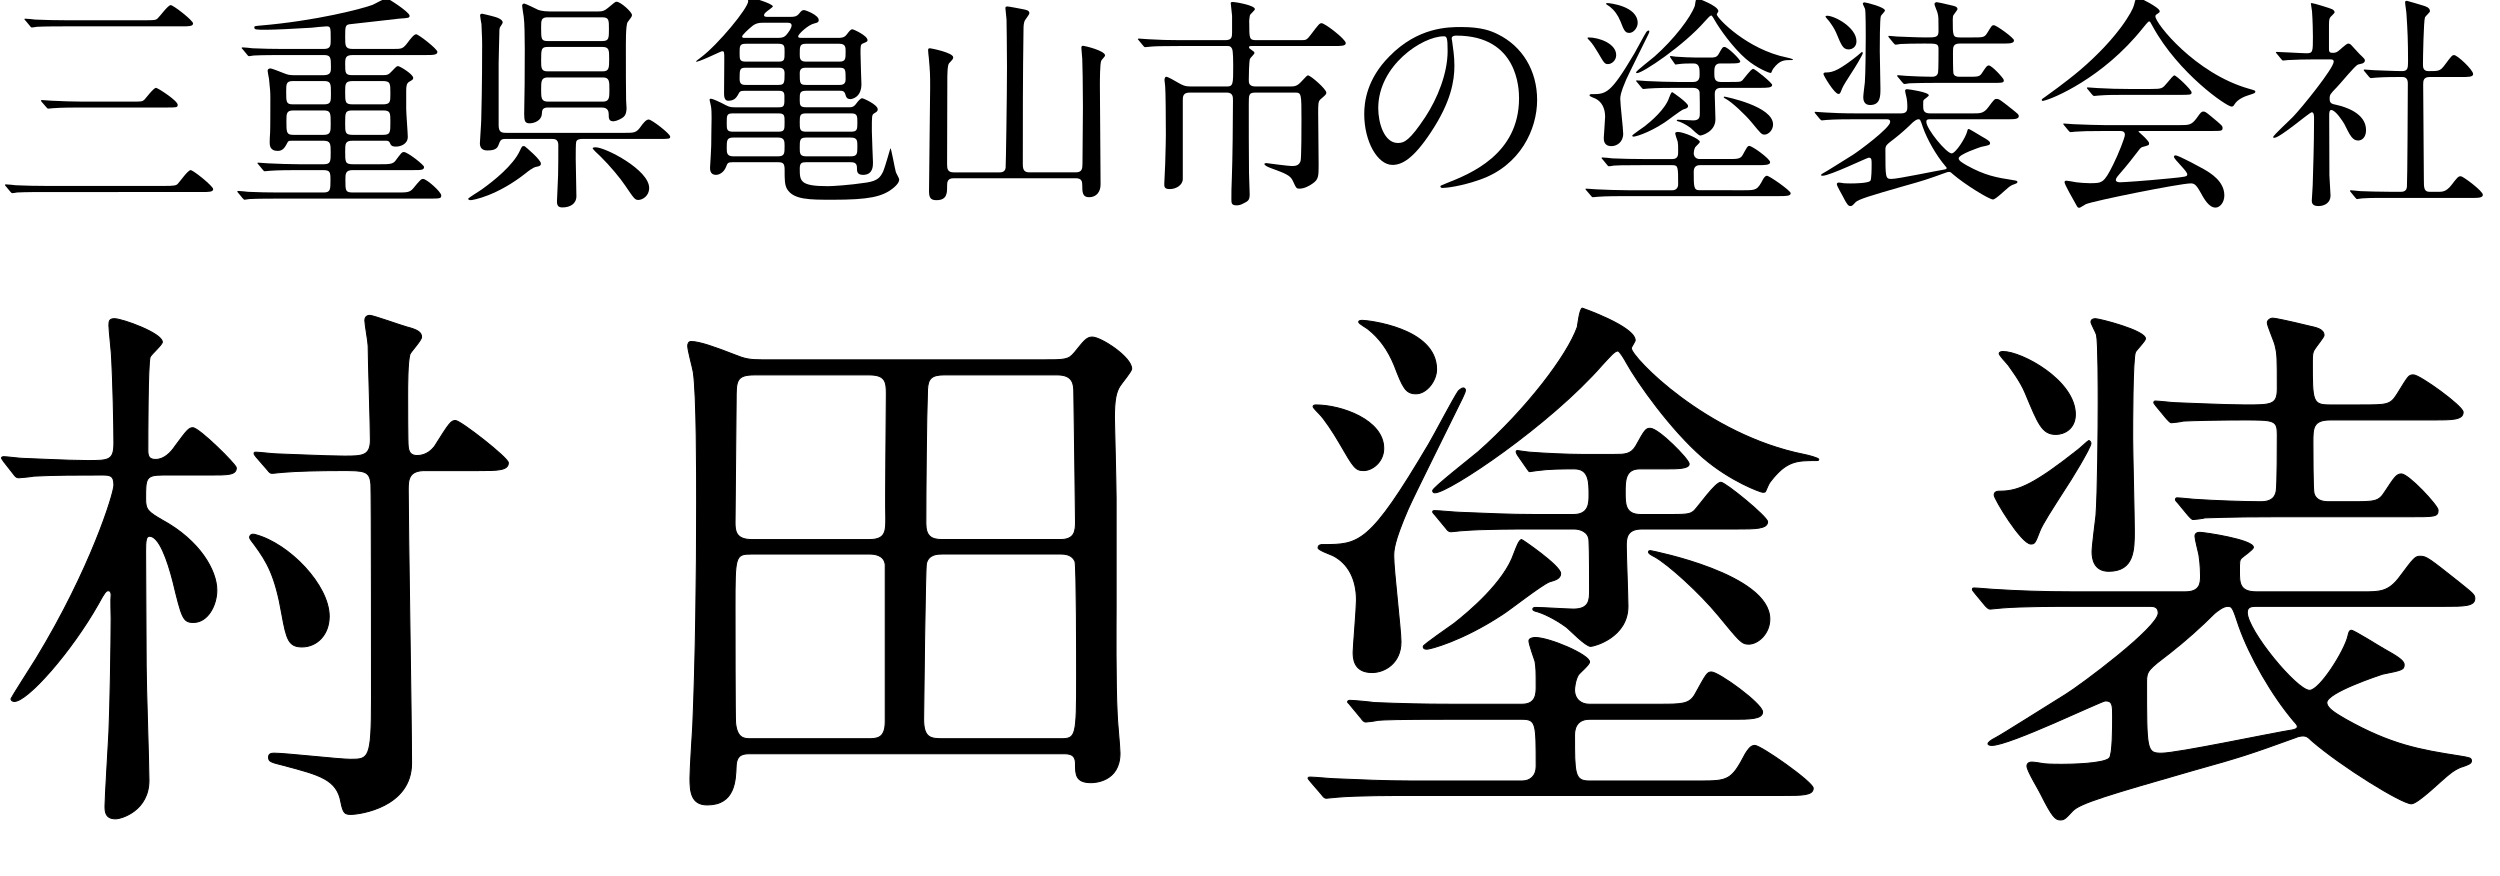 <?xml version="1.0" encoding="utf-8"?>
<!-- Generator: Adobe Illustrator 14.0.0, SVG Export Plug-In . SVG Version: 6.00 Build 43363)  -->
<!DOCTYPE svg PUBLIC "-//W3C//DTD SVG 1.1//EN" "http://www.w3.org/Graphics/SVG/1.1/DTD/svg11.dtd">
<svg version="1.1" id="レイヤー_1" xmlns="http://www.w3.org/2000/svg" xmlns:xlink="http://www.w3.org/1999/xlink" x="0px"
	 y="0px" viewBox="0 0 242.532 85" enable-background="new 0 0 242.532 85" xml:space="preserve">
<g enable-background="new    ">
	<path d="M0.365,44.789c-0.162-0.271-0.216-0.271-0.216-0.378c0-0.055,0.108-0.108,0.216-0.108c0.27,0,1.565,0.162,1.781,0.162
		c0.324,0,4.479,0.216,6.314,0.216c2.105,0,2.591,0,2.591-1.727c0-1.835-0.108-6.099-0.216-8.096c0-0.54-0.27-2.807-0.27-3.292
		c0-0.433,0.054-0.648,0.54-0.648c0.756,0,4.642,1.403,4.642,2.267c0,0.271-1.08,1.188-1.188,1.458
		c-0.216,0.81-0.216,7.718-0.216,9.066c0,0.594,0.162,0.864,0.756,0.864c0.81,0,1.457-0.648,1.889-1.296
		c1.188-1.619,1.349-1.781,1.727-1.781c0.594,0,4.21,3.562,4.21,3.887c0,0.701-0.81,0.701-2.537,0.701h-4.588
		c-1.673,0-1.673,0.324-1.673,2.32c0,1.025,0.216,1.241,1.619,2.051c3.67,1.997,5.289,4.912,5.289,6.801
		c0,1.457-0.864,3.13-2.267,3.13c-1.025,0-1.134-0.432-1.997-3.993c-0.54-2.105-1.349-4.372-2.267-4.372
		c-0.324,0-0.378,0.432-0.378,1.457c0,0.216,0.054,9.877,0.054,11.118c0,1.781,0.27,9.553,0.27,11.118
		c0,2.914-2.645,3.724-3.238,3.724c-1.025,0-1.025-0.756-1.025-1.241c0-0.756,0.324-5.99,0.378-7.124
		c0.108-2.375,0.216-8.636,0.216-11.063c0-0.378-0.054-1.943,0-2.268c0-0.107,0-0.432-0.27-0.432c-0.216,0-0.324,0.108-0.971,1.296
		c-2.591,4.587-6.854,9.444-8.149,9.444c-0.108,0-0.324-0.054-0.324-0.27c0-0.055,2.051-3.292,2.429-3.886
		c5.289-8.689,7.556-16.029,7.556-16.839c0-0.972-0.432-0.972-1.188-0.972c-2.213,0-4.587,0-6.584,0.108
		c-0.162,0.054-1.403,0.161-1.457,0.161c-0.216,0-0.324-0.107-0.486-0.323L0.365,44.789z M31.938,59.792
		c0,1.781-1.187,2.969-2.645,2.969c-1.295,0-1.511-0.756-1.943-3.13c-0.647-3.778-1.457-5.128-2.645-6.747
		c-0.27-0.377-0.486-0.593-0.486-0.755c0-0.216,0.216-0.378,0.54-0.271C28.052,52.722,31.938,56.77,31.938,59.792z M41.221,45.652
		c-1.511,0-1.619,0.81-1.619,1.835c0,3.4,0.324,22.344,0.324,26.554c0,4.264-5.02,4.965-5.883,4.965
		c-0.594,0-0.755-0.108-0.972-1.188c-0.377-2.213-2.104-2.645-5.559-3.562c-1.295-0.324-1.458-0.378-1.458-0.81
		c0-0.324,0.27-0.378,0.54-0.378c1.133,0,6.314,0.594,7.394,0.594c1.781,0,2.051,0,2.051-5.829c0-1.025,0-19.969-0.054-20.833
		c-0.108-1.349-0.647-1.349-2.86-1.349c-1.997,0-4.372,0.054-5.559,0.162c-0.216,0-0.971,0.107-1.187,0.107
		c-0.162,0-0.27-0.107-0.432-0.323l-1.079-1.242c-0.216-0.27-0.216-0.27-0.216-0.377c0-0.108,0.054-0.108,0.216-0.108
		c0.27,0,1.673,0.162,1.943,0.162c0.378,0,4.857,0.216,6.584,0.216s2.537,0,2.537-1.565c0-1.457-0.216-7.825-0.216-9.121
		c0-0.378-0.324-2.104-0.324-2.482c0-0.216,0.108-0.485,0.486-0.485c0.324,0,3.022,0.972,3.616,1.133
		c1.079,0.271,1.403,0.54,1.403,0.972c0,0.324-1.025,1.403-1.133,1.673c-0.216,0.81-0.216,3.076-0.216,4.048
		c0,0.702,0,4.588,0.054,4.911c0.054,0.54,0.27,0.864,0.863,0.864c0.917,0,1.458-0.594,1.673-0.864
		c1.457-2.32,1.619-2.536,2.051-2.536c0.486,0,5.127,3.616,5.127,4.102c0,0.756-1.079,0.756-2.86,0.756H41.221z"/>
</g>
<g enable-background="new    ">
	<path fill="none" stroke="#000000" stroke-width="0.1" d="M0.365,44.789c-0.162-0.271-0.216-0.271-0.216-0.378
		c0-0.055,0.108-0.108,0.216-0.108c0.27,0,1.565,0.162,1.781,0.162c0.324,0,4.479,0.216,6.314,0.216c2.105,0,2.591,0,2.591-1.727
		c0-1.835-0.108-6.099-0.216-8.096c0-0.54-0.27-2.807-0.27-3.292c0-0.433,0.054-0.648,0.54-0.648c0.756,0,4.642,1.403,4.642,2.267
		c0,0.271-1.08,1.188-1.188,1.458c-0.216,0.81-0.216,7.718-0.216,9.066c0,0.594,0.162,0.864,0.756,0.864
		c0.81,0,1.457-0.648,1.889-1.296c1.188-1.619,1.349-1.781,1.727-1.781c0.594,0,4.21,3.562,4.21,3.887
		c0,0.701-0.81,0.701-2.537,0.701h-4.588c-1.673,0-1.673,0.324-1.673,2.32c0,1.025,0.216,1.241,1.619,2.051
		c3.67,1.997,5.289,4.912,5.289,6.801c0,1.457-0.864,3.13-2.267,3.13c-1.025,0-1.134-0.432-1.997-3.993
		c-0.54-2.105-1.349-4.372-2.267-4.372c-0.324,0-0.378,0.432-0.378,1.457c0,0.216,0.054,9.877,0.054,11.118
		c0,1.781,0.27,9.553,0.27,11.118c0,2.914-2.645,3.724-3.238,3.724c-1.025,0-1.025-0.756-1.025-1.241
		c0-0.756,0.324-5.99,0.378-7.124c0.108-2.375,0.216-8.636,0.216-11.063c0-0.378-0.054-1.943,0-2.268c0-0.107,0-0.432-0.27-0.432
		c-0.216,0-0.324,0.108-0.971,1.296c-2.591,4.587-6.854,9.444-8.149,9.444c-0.108,0-0.324-0.054-0.324-0.27
		c0-0.055,2.051-3.292,2.429-3.886c5.289-8.689,7.556-16.029,7.556-16.839c0-0.972-0.432-0.972-1.188-0.972
		c-2.213,0-4.587,0-6.584,0.108c-0.162,0.054-1.403,0.161-1.457,0.161c-0.216,0-0.324-0.107-0.486-0.323L0.365,44.789z
		 M31.938,59.792c0,1.781-1.187,2.969-2.645,2.969c-1.295,0-1.511-0.756-1.943-3.13c-0.647-3.778-1.457-5.128-2.645-6.747
		c-0.27-0.377-0.486-0.593-0.486-0.755c0-0.216,0.216-0.378,0.54-0.271C28.052,52.722,31.938,56.77,31.938,59.792z M41.221,45.652
		c-1.511,0-1.619,0.81-1.619,1.835c0,3.4,0.324,22.344,0.324,26.554c0,4.264-5.02,4.965-5.883,4.965
		c-0.594,0-0.755-0.108-0.972-1.188c-0.377-2.213-2.104-2.645-5.559-3.562c-1.295-0.324-1.458-0.378-1.458-0.81
		c0-0.324,0.27-0.378,0.54-0.378c1.133,0,6.314,0.594,7.394,0.594c1.781,0,2.051,0,2.051-5.829c0-1.025,0-19.969-0.054-20.833
		c-0.108-1.349-0.647-1.349-2.86-1.349c-1.997,0-4.372,0.054-5.559,0.162c-0.216,0-0.971,0.107-1.187,0.107
		c-0.162,0-0.27-0.107-0.432-0.323l-1.079-1.242c-0.216-0.27-0.216-0.27-0.216-0.377c0-0.108,0.054-0.108,0.216-0.108
		c0.27,0,1.673,0.162,1.943,0.162c0.378,0,4.857,0.216,6.584,0.216s2.537,0,2.537-1.565c0-1.457-0.216-7.825-0.216-9.121
		c0-0.378-0.324-2.104-0.324-2.482c0-0.216,0.108-0.485,0.486-0.485c0.324,0,3.022,0.972,3.616,1.133
		c1.079,0.271,1.403,0.54,1.403,0.972c0,0.324-1.025,1.403-1.133,1.673c-0.216,0.81-0.216,3.076-0.216,4.048
		c0,0.702,0,4.588,0.054,4.911c0.054,0.54,0.27,0.864,0.863,0.864c0.917,0,1.458-0.594,1.673-0.864
		c1.457-2.32,1.619-2.536,2.051-2.536c0.486,0,5.127,3.616,5.127,4.102c0,0.756-1.079,0.756-2.86,0.756H41.221z"/>
</g>
<g enable-background="new    ">
	<path d="M72.818,73.123c-0.647,0-1.349,0-1.403,1.188c-0.054,1.403-0.108,3.777-2.806,3.777c-1.565,0-1.673-1.295-1.673-2.59
		c0-0.756,0.216-4.264,0.27-5.073c0.27-6.261,0.377-14.788,0.377-21.534c0-2.86,0-10.687-0.324-12.791
		c-0.054-0.378-0.54-2.105-0.54-2.537c0-0.161,0.054-0.432,0.324-0.432c0.81,0,2.321,0.54,4.264,1.296
		c0.917,0.377,1.403,0.485,2.699,0.485h26.931c2.429,0,2.698,0,3.292-0.701c0.917-1.134,1.188-1.512,1.727-1.512
		c0.864,0,3.832,1.943,3.832,3.076c0,0.271-0.972,1.403-1.133,1.673c-0.378,0.594-0.54,1.35-0.54,3.131
		c0,0.216,0.162,6.477,0.162,7.718v10.74c0,1.349-0.054,7.178,0.108,10.254c0,0.54,0.27,3.185,0.27,3.778
		c0,2.807-2.537,2.86-2.807,2.86c-1.511,0-1.511-0.81-1.511-1.835c0-0.972-0.647-0.972-1.241-0.972H72.818z M84.368,52.344
		c1.619,0,1.565-0.918,1.565-2.159c-0.054-1.727,0.054-10.093,0.054-11.981c0-1.188-0.108-1.835-1.673-1.835H73.196
		c-1.781,0-1.781,0.594-1.781,2.482c0,1.728-0.108,9.985-0.108,11.874c0,0.81,0.108,1.619,1.619,1.619H84.368z M72.926,53.748
		c-1.619,0-1.619,0.161-1.619,5.181c0,1.835,0,10.74,0.054,11.226c0.162,1.512,0.863,1.512,1.511,1.512h11.28
		c0.918,0,1.728,0,1.728-1.673v-15.22c-0.108-0.972-1.134-1.025-1.511-1.025H72.926z M91.384,53.748c-0.378,0-1.295,0-1.511,0.917
		c-0.108,0.324-0.27,14.303-0.27,15.112c0,1.835,0.702,1.889,1.889,1.889h11.388c1.511,0,1.565-0.162,1.565-6.045
		c0-1.35,0-10.74-0.162-11.172c-0.27-0.594-0.864-0.701-1.35-0.701H91.384z M102.88,52.344c1.403,0,1.457-0.863,1.457-1.728
		c0-1.349-0.162-12.197-0.162-12.467c0-0.863-0.054-1.781-1.619-1.781H91.6c-1.241,0-1.565,0.378-1.619,1.403
		c-0.108,2.86-0.162,9.877-0.162,13.007c0,1.241,0.54,1.565,1.565,1.565H102.88z"/>
</g>
<g enable-background="new    ">
	<path fill="none" stroke="#000000" stroke-width="0.1" d="M72.818,73.123c-0.647,0-1.349,0-1.403,1.188
		c-0.054,1.403-0.108,3.777-2.806,3.777c-1.565,0-1.673-1.295-1.673-2.59c0-0.756,0.216-4.264,0.27-5.073
		c0.27-6.261,0.377-14.788,0.377-21.534c0-2.86,0-10.687-0.324-12.791c-0.054-0.378-0.54-2.105-0.54-2.537
		c0-0.161,0.054-0.432,0.324-0.432c0.81,0,2.321,0.54,4.264,1.296c0.917,0.377,1.403,0.485,2.699,0.485h26.931
		c2.429,0,2.698,0,3.292-0.701c0.917-1.134,1.188-1.512,1.727-1.512c0.864,0,3.832,1.943,3.832,3.076
		c0,0.271-0.972,1.403-1.133,1.673c-0.378,0.594-0.54,1.35-0.54,3.131c0,0.216,0.162,6.477,0.162,7.718v10.74
		c0,1.349-0.054,7.178,0.108,10.254c0,0.54,0.27,3.185,0.27,3.778c0,2.807-2.537,2.86-2.807,2.86c-1.511,0-1.511-0.81-1.511-1.835
		c0-0.972-0.647-0.972-1.241-0.972H72.818z M84.368,52.344c1.619,0,1.565-0.918,1.565-2.159c-0.054-1.727,0.054-10.093,0.054-11.981
		c0-1.188-0.108-1.835-1.673-1.835H73.196c-1.781,0-1.781,0.594-1.781,2.482c0,1.728-0.108,9.985-0.108,11.874
		c0,0.81,0.108,1.619,1.619,1.619H84.368z M72.926,53.748c-1.619,0-1.619,0.161-1.619,5.181c0,1.835,0,10.74,0.054,11.226
		c0.162,1.512,0.863,1.512,1.511,1.512h11.28c0.918,0,1.728,0,1.728-1.673v-15.22c-0.108-0.972-1.134-1.025-1.511-1.025H72.926z
		 M91.384,53.748c-0.378,0-1.295,0-1.511,0.917c-0.108,0.324-0.27,14.303-0.27,15.112c0,1.835,0.702,1.889,1.889,1.889h11.388
		c1.511,0,1.565-0.162,1.565-6.045c0-1.35,0-10.74-0.162-11.172c-0.27-0.594-0.864-0.701-1.35-0.701H91.384z M102.88,52.344
		c1.403,0,1.457-0.863,1.457-1.728c0-1.349-0.162-12.197-0.162-12.467c0-0.863-0.054-1.781-1.619-1.781H91.6
		c-1.241,0-1.565,0.378-1.619,1.403c-0.108,2.86-0.162,9.877-0.162,13.007c0,1.241,0.54,1.565,1.565,1.565H102.88z"/>
</g>
<g enable-background="new    ">
	<path d="M164.84,75.767c2.807,0,3.131-0.054,4.479-2.645c0.216-0.324,0.485-0.81,0.917-0.81c0.594,0,5.668,3.562,5.668,4.156
		c0,0.701-1.08,0.701-2.915,0.701H137.1c-1.781,0-5.397,0-7.287,0.162c-0.161,0-0.971,0.107-1.133,0.107
		c-0.216,0-0.324-0.162-0.486-0.378l-1.025-1.187c-0.215-0.271-0.27-0.324-0.27-0.378c0-0.108,0.108-0.108,0.217-0.108
		c0.377,0,2.051,0.162,2.374,0.162c2.645,0.108,4.857,0.216,7.394,0.216h10.795c0.756,0,1.349-0.485,1.349-1.403
		c0-4.21,0-4.587-1.403-4.587h-7.178c-4.75,0-6.261,0.054-6.801,0.107c-0.162,0.054-0.971,0.162-1.133,0.162
		c-0.216,0-0.324-0.162-0.486-0.378L131,68.427c-0.107-0.162-0.27-0.27-0.27-0.324c0-0.107,0.107-0.161,0.216-0.161
		c0.378,0,2.052,0.161,2.375,0.216c2.645,0.107,4.857,0.161,7.394,0.161h6.963c1.349,0,1.349-1.079,1.349-1.673
		c0-1.565,0-1.781-0.108-2.482c-0.107-0.324-0.593-1.673-0.593-1.997c0-0.27,0.485-0.323,0.593-0.323
		c1.404,0,5.289,1.673,5.289,2.374c0,0.271-0.971,1.08-1.078,1.241c-0.324,0.54-0.379,1.35-0.379,1.458
		c0,0.917,0.648,1.402,1.404,1.402h6.8c2.159,0,2.915,0,3.454-0.917c1.079-1.943,1.188-2.213,1.619-2.213
		c0.701,0,4.965,3.076,4.965,3.886c0,0.702-1.295,0.702-2.86,0.702h-13.925c-1.457,0-1.457,1.241-1.457,1.564
		c0,3.67,0,4.426,1.404,4.426H164.84z M127.655,39.284c2.482,0,6.584,1.457,6.584,4.209c0,1.35-1.133,2.159-1.942,2.159
		s-0.972-0.27-2.375-2.698c-0.593-1.025-1.457-2.321-1.942-2.807c-0.486-0.486-0.594-0.647-0.594-0.702
		C127.385,39.337,127.492,39.284,127.655,39.284z M141.471,39.445c-0.756,1.565-4.209,8.474-4.857,9.931
		c-1.403,3.238-1.403,4.048-1.403,4.588c0,1.349,0.702,7.124,0.702,8.312c0,2.051-1.565,2.968-2.807,2.968
		c-1.835,0-1.835-1.457-1.835-1.997c0-0.377,0.323-4.264,0.323-5.019c0-2.051-0.809-3.562-2.266-4.318
		c-0.217-0.107-1.458-0.539-1.458-0.755c0-0.324,0.323-0.324,0.432-0.324c3.562,0,4.534,0,10.309-9.769
		c0.485-0.81,2.374-4.426,2.86-5.127c0.162-0.162,0.432-0.378,0.594-0.27C142.281,37.826,142.172,38.042,141.471,39.445z
		 M137.369,38.204c-1.025,0-1.295-0.647-2.105-2.752c-0.646-1.565-1.457-2.645-2.536-3.509c-0.108-0.107-0.917-0.539-0.917-0.701
		s0.215-0.162,0.377-0.162c0.432,0,7.178,0.702,7.178,4.749C139.365,36.962,138.395,38.204,137.369,38.204z M151.402,55.636
		c0,0.485-0.485,0.647-1.079,0.81c-0.811,0.324-3.887,2.753-4.588,3.185c-3.939,2.59-7.016,3.346-7.286,3.346
		c-0.161,0-0.378,0-0.378-0.27c0-0.162,2.537-1.89,2.969-2.213c1.457-1.134,4.911-4.048,5.828-6.801
		c0.217-0.539,0.486-1.349,0.756-1.349C147.678,52.344,151.402,54.88,151.402,55.636z M158.633,33.023
		c0,0.107-0.377,0.647-0.377,0.755c0,0.864,7.285,8.42,16.784,10.309c0.271,0.054,1.403,0.324,1.403,0.486
		c0,0.107-0.107,0.107-0.27,0.107c-1.835,0-2.86,0-4.426,2.051c-0.107,0.108-0.324,0.594-0.432,0.863
		c-0.055,0.162-0.107,0.162-0.324,0.162c-0.162,0-3.076-1.025-5.774-3.346c-3.13-2.699-6.368-7.286-7.448-9.229
		c-0.107-0.216-0.647-1.133-0.809-1.133c-0.324,0-0.756,0.539-1.512,1.349c-5.073,5.829-14.896,12.413-16.245,12.413
		c-0.108,0-0.216-0.054-0.216-0.216c0-0.27,3.724-3.184,4.426-3.777c4.641-4.102,8.635-9.337,9.606-12.09
		c0.054-0.27,0.216-1.78,0.485-1.835C153.506,29.892,158.633,31.673,158.633,33.023z M161.386,49.916c2.267,0,2.536,0,2.968-0.378
		c0.433-0.432,2.052-2.753,2.592-2.753c0.432,0,4.533,3.347,4.533,3.832c0,0.702-1.242,0.702-2.914,0.702h-9.283
		c-1.512,0-1.512,0.972-1.512,1.673c0,0.756,0.162,4.965,0.162,5.829c0,3.022-3.292,3.886-3.616,3.886
		c-0.485,0-1.997-1.565-2.32-1.835c-1.241-0.918-2.429-1.403-2.807-1.512c-0.216-0.054-0.485-0.107-0.485-0.27
		s0.215-0.162,0.27-0.162c0.594,0,3.131,0.162,3.67,0.162c1.564,0,1.564-0.918,1.564-1.835c0-1.134,0-3.832-0.053-4.749
		c0-0.918-0.864-1.188-1.457-1.188h-3.994c-1.35,0-4.912,0-6.801,0.162c-0.216,0-0.971,0.107-1.133,0.107
		c-0.217,0-0.324-0.107-0.486-0.324l-1.025-1.241c-0.216-0.27-0.27-0.27-0.27-0.378c0-0.107,0.107-0.107,0.216-0.107
		c0.378,0,2.051,0.162,2.374,0.162c2.645,0.107,4.857,0.216,7.395,0.216h3.67c1.512,0,1.512-1.134,1.512-1.889
		c0-1.242,0-2.537-1.404-2.537c-1.188,0-2.428,0-3.615,0.162c-0.108,0-0.648,0.107-0.756,0.107c-0.054,0-0.107-0.107-0.27-0.323
		l-0.863-1.241c-0.055-0.055-0.162-0.271-0.162-0.378c0-0.054,0.054-0.108,0.107-0.108c0.055,0,1.08,0.162,1.242,0.162
		c1.349,0.108,3.723,0.216,5.019,0.216h3.13c1.025,0,1.619,0,2.105-0.81c0.863-1.565,0.971-1.727,1.402-1.727
		c0.811,0,3.779,3.022,3.779,3.454c0,0.485-1.135,0.485-2.375,0.485h-2.43c-1.402,0-1.402,1.188-1.402,2.267
		c0,1.134,0,2.159,1.511,2.159H161.386z M160.145,53.423c0.27,0.054,11.55,2.267,11.55,6.639c0,1.403-1.134,2.429-2.052,2.429
		c-0.701,0-0.917-0.324-2.968-2.807c-1.78-2.159-4.804-4.911-6.152-5.667c-0.216-0.108-0.647-0.324-0.594-0.485
		C159.929,53.423,160.037,53.423,160.145,53.423z"/>
</g>
<g enable-background="new    ">
	<path fill="none" stroke="#000000" stroke-width="0.1" d="M164.84,75.767c2.807,0,3.131-0.054,4.479-2.645
		c0.216-0.324,0.485-0.81,0.917-0.81c0.594,0,5.668,3.562,5.668,4.156c0,0.701-1.08,0.701-2.915,0.701H137.1
		c-1.781,0-5.397,0-7.287,0.162c-0.161,0-0.971,0.107-1.133,0.107c-0.216,0-0.324-0.162-0.486-0.378l-1.025-1.187
		c-0.215-0.271-0.27-0.324-0.27-0.378c0-0.108,0.108-0.108,0.217-0.108c0.377,0,2.051,0.162,2.374,0.162
		c2.645,0.108,4.857,0.216,7.394,0.216h10.795c0.756,0,1.349-0.485,1.349-1.403c0-4.21,0-4.587-1.403-4.587h-7.178
		c-4.75,0-6.261,0.054-6.801,0.107c-0.162,0.054-0.971,0.162-1.133,0.162c-0.216,0-0.324-0.162-0.486-0.378L131,68.427
		c-0.107-0.162-0.27-0.27-0.27-0.324c0-0.107,0.107-0.161,0.216-0.161c0.378,0,2.052,0.161,2.375,0.216
		c2.645,0.107,4.857,0.161,7.394,0.161h6.963c1.349,0,1.349-1.079,1.349-1.673c0-1.565,0-1.781-0.108-2.482
		c-0.107-0.324-0.593-1.673-0.593-1.997c0-0.27,0.485-0.323,0.593-0.323c1.404,0,5.289,1.673,5.289,2.374
		c0,0.271-0.971,1.08-1.078,1.241c-0.324,0.54-0.379,1.35-0.379,1.458c0,0.917,0.648,1.402,1.404,1.402h6.8
		c2.159,0,2.915,0,3.454-0.917c1.079-1.943,1.188-2.213,1.619-2.213c0.701,0,4.965,3.076,4.965,3.886
		c0,0.702-1.295,0.702-2.86,0.702h-13.925c-1.457,0-1.457,1.241-1.457,1.564c0,3.67,0,4.426,1.404,4.426H164.84z M127.655,39.284
		c2.482,0,6.584,1.457,6.584,4.209c0,1.35-1.133,2.159-1.942,2.159s-0.972-0.27-2.375-2.698c-0.593-1.025-1.457-2.321-1.942-2.807
		c-0.486-0.486-0.594-0.647-0.594-0.702C127.385,39.337,127.492,39.284,127.655,39.284z M141.471,39.445
		c-0.756,1.565-4.209,8.474-4.857,9.931c-1.403,3.238-1.403,4.048-1.403,4.588c0,1.349,0.702,7.124,0.702,8.312
		c0,2.051-1.565,2.968-2.807,2.968c-1.835,0-1.835-1.457-1.835-1.997c0-0.377,0.323-4.264,0.323-5.019
		c0-2.051-0.809-3.562-2.266-4.318c-0.217-0.107-1.458-0.539-1.458-0.755c0-0.324,0.323-0.324,0.432-0.324
		c3.562,0,4.534,0,10.309-9.769c0.485-0.81,2.374-4.426,2.86-5.127c0.162-0.162,0.432-0.378,0.594-0.27
		C142.281,37.826,142.172,38.042,141.471,39.445z M137.369,38.204c-1.025,0-1.295-0.647-2.105-2.752
		c-0.646-1.565-1.457-2.645-2.536-3.509c-0.108-0.107-0.917-0.539-0.917-0.701s0.215-0.162,0.377-0.162
		c0.432,0,7.178,0.702,7.178,4.749C139.365,36.962,138.395,38.204,137.369,38.204z M151.402,55.636c0,0.485-0.485,0.647-1.079,0.81
		c-0.811,0.324-3.887,2.753-4.588,3.185c-3.939,2.59-7.016,3.346-7.286,3.346c-0.161,0-0.378,0-0.378-0.27
		c0-0.162,2.537-1.89,2.969-2.213c1.457-1.134,4.911-4.048,5.828-6.801c0.217-0.539,0.486-1.349,0.756-1.349
		C147.678,52.344,151.402,54.88,151.402,55.636z M158.633,33.023c0,0.107-0.377,0.647-0.377,0.755c0,0.864,7.285,8.42,16.784,10.309
		c0.271,0.054,1.403,0.324,1.403,0.486c0,0.107-0.107,0.107-0.27,0.107c-1.835,0-2.86,0-4.426,2.051
		c-0.107,0.108-0.324,0.594-0.432,0.863c-0.055,0.162-0.107,0.162-0.324,0.162c-0.162,0-3.076-1.025-5.774-3.346
		c-3.13-2.699-6.368-7.286-7.448-9.229c-0.107-0.216-0.647-1.133-0.809-1.133c-0.324,0-0.756,0.539-1.512,1.349
		c-5.073,5.829-14.896,12.413-16.245,12.413c-0.108,0-0.216-0.054-0.216-0.216c0-0.27,3.724-3.184,4.426-3.777
		c4.641-4.102,8.635-9.337,9.606-12.09c0.054-0.27,0.216-1.78,0.485-1.835C153.506,29.892,158.633,31.673,158.633,33.023z
		 M161.386,49.916c2.267,0,2.536,0,2.968-0.378c0.433-0.432,2.052-2.753,2.592-2.753c0.432,0,4.533,3.347,4.533,3.832
		c0,0.702-1.242,0.702-2.914,0.702h-9.283c-1.512,0-1.512,0.972-1.512,1.673c0,0.756,0.162,4.965,0.162,5.829
		c0,3.022-3.292,3.886-3.616,3.886c-0.485,0-1.997-1.565-2.32-1.835c-1.241-0.918-2.429-1.403-2.807-1.512
		c-0.216-0.054-0.485-0.107-0.485-0.27s0.215-0.162,0.27-0.162c0.594,0,3.131,0.162,3.67,0.162c1.564,0,1.564-0.918,1.564-1.835
		c0-1.134,0-3.832-0.053-4.749c0-0.918-0.864-1.188-1.457-1.188h-3.994c-1.35,0-4.912,0-6.801,0.162
		c-0.216,0-0.971,0.107-1.133,0.107c-0.217,0-0.324-0.107-0.486-0.324l-1.025-1.241c-0.216-0.27-0.27-0.27-0.27-0.378
		c0-0.107,0.107-0.107,0.216-0.107c0.378,0,2.051,0.162,2.374,0.162c2.645,0.107,4.857,0.216,7.395,0.216h3.67
		c1.512,0,1.512-1.134,1.512-1.889c0-1.242,0-2.537-1.404-2.537c-1.188,0-2.428,0-3.615,0.162c-0.108,0-0.648,0.107-0.756,0.107
		c-0.054,0-0.107-0.107-0.27-0.323l-0.863-1.241c-0.055-0.055-0.162-0.271-0.162-0.378c0-0.054,0.054-0.108,0.107-0.108
		c0.055,0,1.08,0.162,1.242,0.162c1.349,0.108,3.723,0.216,5.019,0.216h3.13c1.025,0,1.619,0,2.105-0.81
		c0.863-1.565,0.971-1.727,1.402-1.727c0.811,0,3.779,3.022,3.779,3.454c0,0.485-1.135,0.485-2.375,0.485h-2.43
		c-1.402,0-1.402,1.188-1.402,2.267c0,1.134,0,2.159,1.511,2.159H161.386z M160.145,53.423c0.27,0.054,11.55,2.267,11.55,6.639
		c0,1.403-1.134,2.429-2.052,2.429c-0.701,0-0.917-0.324-2.968-2.807c-1.78-2.159-4.804-4.911-6.152-5.667
		c-0.216-0.108-0.647-0.324-0.594-0.485C159.929,53.423,160.037,53.423,160.145,53.423z"/>
</g>
<g enable-background="new    ">
	<path d="M218.985,58.821c-0.485,0-0.971,0-0.971,0.594c0,1.727,4.803,7.556,6.045,7.556c0.971,0,3.399-3.832,3.724-5.289
		c0.054-0.216,0.108-0.54,0.323-0.54c0.27,0,2.645,1.512,3.131,1.781c1.241,0.701,1.996,1.133,1.996,1.565
		c0,0.485-0.215,0.539-2.104,0.917c-0.324,0.108-5.398,1.781-5.398,2.753c0,0.594,1.025,1.133,1.836,1.619
		c4.426,2.482,7.232,2.968,11.063,3.562c0.917,0.162,1.134,0.162,1.134,0.486c0,0.27-0.378,0.377-0.81,0.539
		c-0.433,0.108-0.972,0.432-1.35,0.756c-0.594,0.432-3.022,2.86-3.67,2.86c-0.917,0-6.8-3.616-9.714-6.152
		c-0.271-0.271-0.433-0.432-0.811-0.432c-0.162,0-0.485,0.054-0.701,0.161c-4.479,1.619-5.289,1.89-9.931,3.185
		c-8.257,2.375-11.011,3.185-11.712,3.939c-0.701,0.756-0.809,0.864-1.188,0.864c-0.485,0-0.809-0.324-1.889-2.483
		c-0.162-0.377-1.35-2.267-1.35-2.752c0-0.162,0.108-0.378,0.486-0.378c0.216,0,0.863,0.108,1.188,0.162
		c0.432,0.054,1.564,0.054,1.727,0.054c0.863,0,3.994-0.054,4.588-0.594c0.324-0.323,0.324-3.13,0.324-3.993
		c0-1.134,0-1.565-0.702-1.565c-0.378,0-9.282,4.317-11.01,4.317c-0.054,0-0.378,0-0.378-0.162c0-0.107,0.216-0.323,0.756-0.594
		c0.539-0.27,4.533-2.806,6.8-4.209c1.403-0.864,8.959-6.477,8.959-7.88c0-0.647-0.485-0.647-0.917-0.647h-7.448
		c-1.296,0-4.911,0-6.8,0.161c-0.162,0-0.972,0.108-1.134,0.108s-0.271-0.108-0.485-0.324l-1.025-1.241
		c-0.217-0.27-0.217-0.27-0.217-0.378c0-0.107,0.108-0.107,0.162-0.107c0.324,0,1.997,0.162,2.375,0.162
		c1.564,0.107,4.371,0.216,7.395,0.216h10.686c1.457,0,1.512-0.81,1.512-1.565c0-0.054,0-1.079-0.162-2.051
		c-0.055-0.27-0.379-1.511-0.379-1.781c0-0.323,0.271-0.378,0.486-0.378c0.378,0,5.182,0.702,5.182,1.458
		c0,0.216-0.972,0.863-1.134,1.025c-0.216,0.216-0.216,0.323-0.216,1.295c0,1.133,0,1.997,1.673,1.997h10.309
		c1.619,0,2.482,0,3.562-1.457c1.404-1.89,1.512-1.997,1.998-1.997c0.593,0,0.863,0.216,3.723,2.482
		c1.404,1.134,1.566,1.241,1.566,1.619c0,0.756-1.08,0.756-2.915,0.756H218.985z M194.105,47.649c1.728,0,3.347-0.756,7.448-3.994
		c0.162-0.108,1.025-0.918,1.079-0.918c0.108,0,0.216,0.162,0.216,0.271c0,0.432-2.051,3.777-2.537,4.479
		c-1.24,1.942-2.158,3.346-2.428,4.048c-0.432,1.133-0.486,1.241-0.863,1.241c-0.918,0-3.562-4.372-3.562-4.749
		C193.457,47.649,193.834,47.649,194.105,47.649z M199.448,42.144c-1.35,0-1.727-1.025-2.969-3.994
		c-0.484-1.188-1.457-2.429-1.672-2.753c-0.162-0.161-0.864-0.971-0.864-1.079c0-0.216,0.324-0.216,0.378-0.216
		c1.835,0,7.016,2.807,7.016,6.099C201.336,41.604,200.258,42.144,199.448,42.144z M207.058,51.481c0,1.835,0,3.939-2.483,3.939
		c-1.457,0-1.619-1.241-1.619-1.889c0-0.54,0.324-3.022,0.379-3.509c0.162-2.051,0.215-8.581,0.215-10.956
		c0-1.241,0-5.883-0.162-6.584c-0.053-0.216-0.539-1.079-0.539-1.241c0-0.27,0.27-0.324,0.432-0.324
		c0.378,0,4.857,1.134,4.857,1.943c0,0.216-0.863,1.079-0.971,1.295c-0.271,0.594-0.271,7.179-0.271,8.365
		C206.896,43.708,207.058,50.078,207.058,51.481z M222.44,70.802c0.215-0.055,0.432-0.108,0.432-0.324
		c0-0.108-0.108-0.27-0.324-0.485c-2.158-2.537-4.317-6.314-5.344-9.229c-0.593-1.781-0.646-1.942-1.078-1.942
		s-0.973,0.432-1.296,0.701c-1.349,1.35-2.807,2.645-4.317,3.832c-2.051,1.565-2.268,1.727-2.268,2.753c0,6.746,0,6.962,1.458,6.962
		C211.213,73.069,220.389,71.125,222.44,70.802z M229.024,39.284c2.537,0,2.86,0,3.508-1.026c1.133-1.835,1.133-1.889,1.619-1.889
		c0.594,0,4.804,3.022,4.804,3.616c0,0.756-1.079,0.756-2.915,0.756h-9.984c-1.673,0-1.673,0.81-1.673,2.158
		c0,0.702,0,4.695,0.108,4.966c0.162,0.594,0.701,0.81,1.402,0.81h2.051c2.537,0,2.807,0,3.455-1.025
		c0.863-1.296,1.079-1.674,1.564-1.674c0.701,0,3.562,3.077,3.562,3.509c0,0.647-0.27,0.647-2.861,0.647h-12.898
		c-4.749,0-6.314,0.107-6.854,0.107c-0.162,0.055-0.973,0.162-1.134,0.162c-0.162,0-0.271-0.162-0.485-0.378l-1.025-1.241
		c-0.217-0.216-0.217-0.27-0.217-0.323c0-0.108,0.055-0.162,0.162-0.162c0.324,0,1.674,0.162,1.997,0.162
		c1.511,0.107,4.587,0.216,6.099,0.216c0.594,0,1.35-0.108,1.512-1.025c0.107-0.54,0.107-4.695,0.107-5.505
		c0-1.403-0.324-1.403-3.292-1.403c-2.375,0-4.804,0.054-5.829,0.107c-0.162,0.054-0.971,0.162-1.133,0.162s-0.27-0.162-0.486-0.378
		l-1.025-1.241c-0.107-0.162-0.216-0.27-0.216-0.324c0-0.161,0.108-0.161,0.162-0.161c0.323,0,1.673,0.161,1.942,0.161
		c0.324,0,4.804,0.217,6.801,0.217c2.482,0,3.076,0,3.076-1.565c0-3.022,0-3.347-0.216-4.21c-0.054-0.324-0.755-1.889-0.755-2.213
		c0-0.216,0.27-0.432,0.539-0.432c0.216,0,1.512,0.27,3.508,0.756c0.756,0.162,1.457,0.323,1.457,0.917
		c0,0.162-0.756,1.08-0.917,1.35c-0.162,0.216-0.216,0.485-0.216,1.134c0,3.939,0,4.264,1.727,4.264H229.024z"/>
</g>
<g enable-background="new    ">
	<path fill="none" stroke="#000000" stroke-width="0.1" d="M218.985,58.821c-0.485,0-0.971,0-0.971,0.594
		c0,1.727,4.803,7.556,6.045,7.556c0.971,0,3.399-3.832,3.724-5.289c0.054-0.216,0.108-0.54,0.323-0.54
		c0.27,0,2.645,1.512,3.131,1.781c1.241,0.701,1.996,1.133,1.996,1.565c0,0.485-0.215,0.539-2.104,0.917
		c-0.324,0.108-5.398,1.781-5.398,2.753c0,0.594,1.025,1.133,1.836,1.619c4.426,2.482,7.232,2.968,11.063,3.562
		c0.917,0.162,1.134,0.162,1.134,0.486c0,0.27-0.378,0.377-0.81,0.539c-0.433,0.108-0.972,0.432-1.35,0.756
		c-0.594,0.432-3.022,2.86-3.67,2.86c-0.917,0-6.8-3.616-9.714-6.152c-0.271-0.271-0.433-0.432-0.811-0.432
		c-0.162,0-0.485,0.054-0.701,0.161c-4.479,1.619-5.289,1.89-9.931,3.185c-8.257,2.375-11.011,3.185-11.712,3.939
		c-0.701,0.756-0.809,0.864-1.188,0.864c-0.485,0-0.809-0.324-1.889-2.483c-0.162-0.377-1.35-2.267-1.35-2.752
		c0-0.162,0.108-0.378,0.486-0.378c0.216,0,0.863,0.108,1.188,0.162c0.432,0.054,1.564,0.054,1.727,0.054
		c0.863,0,3.994-0.054,4.588-0.594c0.324-0.323,0.324-3.13,0.324-3.993c0-1.134,0-1.565-0.702-1.565
		c-0.378,0-9.282,4.317-11.01,4.317c-0.054,0-0.378,0-0.378-0.162c0-0.107,0.216-0.323,0.756-0.594
		c0.539-0.27,4.533-2.806,6.8-4.209c1.403-0.864,8.959-6.477,8.959-7.88c0-0.647-0.485-0.647-0.917-0.647h-7.448
		c-1.296,0-4.911,0-6.8,0.161c-0.162,0-0.972,0.108-1.134,0.108s-0.271-0.108-0.485-0.324l-1.025-1.241
		c-0.217-0.27-0.217-0.27-0.217-0.378c0-0.107,0.108-0.107,0.162-0.107c0.324,0,1.997,0.162,2.375,0.162
		c1.564,0.107,4.371,0.216,7.395,0.216h10.686c1.457,0,1.512-0.81,1.512-1.565c0-0.054,0-1.079-0.162-2.051
		c-0.055-0.27-0.379-1.511-0.379-1.781c0-0.323,0.271-0.378,0.486-0.378c0.378,0,5.182,0.702,5.182,1.458
		c0,0.216-0.972,0.863-1.134,1.025c-0.216,0.216-0.216,0.323-0.216,1.295c0,1.133,0,1.997,1.673,1.997h10.309
		c1.619,0,2.482,0,3.562-1.457c1.404-1.89,1.512-1.997,1.998-1.997c0.593,0,0.863,0.216,3.723,2.482
		c1.404,1.134,1.566,1.241,1.566,1.619c0,0.756-1.08,0.756-2.915,0.756H218.985z M194.105,47.649c1.728,0,3.347-0.756,7.448-3.994
		c0.162-0.108,1.025-0.918,1.079-0.918c0.108,0,0.216,0.162,0.216,0.271c0,0.432-2.051,3.777-2.537,4.479
		c-1.24,1.942-2.158,3.346-2.428,4.048c-0.432,1.133-0.486,1.241-0.863,1.241c-0.918,0-3.562-4.372-3.562-4.749
		C193.457,47.649,193.834,47.649,194.105,47.649z M199.448,42.144c-1.35,0-1.727-1.025-2.969-3.994
		c-0.484-1.188-1.457-2.429-1.672-2.753c-0.162-0.161-0.864-0.971-0.864-1.079c0-0.216,0.324-0.216,0.378-0.216
		c1.835,0,7.016,2.807,7.016,6.099C201.336,41.604,200.258,42.144,199.448,42.144z M207.058,51.481c0,1.835,0,3.939-2.483,3.939
		c-1.457,0-1.619-1.241-1.619-1.889c0-0.54,0.324-3.022,0.379-3.509c0.162-2.051,0.215-8.581,0.215-10.956
		c0-1.241,0-5.883-0.162-6.584c-0.053-0.216-0.539-1.079-0.539-1.241c0-0.27,0.27-0.324,0.432-0.324
		c0.378,0,4.857,1.134,4.857,1.943c0,0.216-0.863,1.079-0.971,1.295c-0.271,0.594-0.271,7.179-0.271,8.365
		C206.896,43.708,207.058,50.078,207.058,51.481z M222.44,70.802c0.215-0.055,0.432-0.108,0.432-0.324
		c0-0.108-0.108-0.27-0.324-0.485c-2.158-2.537-4.317-6.314-5.344-9.229c-0.593-1.781-0.646-1.942-1.078-1.942
		s-0.973,0.432-1.296,0.701c-1.349,1.35-2.807,2.645-4.317,3.832c-2.051,1.565-2.268,1.727-2.268,2.753c0,6.746,0,6.962,1.458,6.962
		C211.213,73.069,220.389,71.125,222.44,70.802z M229.024,39.284c2.537,0,2.86,0,3.508-1.026c1.133-1.835,1.133-1.889,1.619-1.889
		c0.594,0,4.804,3.022,4.804,3.616c0,0.756-1.079,0.756-2.915,0.756h-9.984c-1.673,0-1.673,0.81-1.673,2.158
		c0,0.702,0,4.695,0.108,4.966c0.162,0.594,0.701,0.81,1.402,0.81h2.051c2.537,0,2.807,0,3.455-1.025
		c0.863-1.296,1.079-1.674,1.564-1.674c0.701,0,3.562,3.077,3.562,3.509c0,0.647-0.27,0.647-2.861,0.647h-12.898
		c-4.749,0-6.314,0.107-6.854,0.107c-0.162,0.055-0.973,0.162-1.134,0.162c-0.162,0-0.271-0.162-0.485-0.378l-1.025-1.241
		c-0.217-0.216-0.217-0.27-0.217-0.323c0-0.108,0.055-0.162,0.162-0.162c0.324,0,1.674,0.162,1.997,0.162
		c1.511,0.107,4.587,0.216,6.099,0.216c0.594,0,1.35-0.108,1.512-1.025c0.107-0.54,0.107-4.695,0.107-5.505
		c0-1.403-0.324-1.403-3.292-1.403c-2.375,0-4.804,0.054-5.829,0.107c-0.162,0.054-0.971,0.162-1.133,0.162s-0.27-0.162-0.486-0.378
		l-1.025-1.241c-0.107-0.162-0.216-0.27-0.216-0.324c0-0.161,0.108-0.161,0.162-0.161c0.323,0,1.673,0.161,1.942,0.161
		c0.324,0,4.804,0.217,6.801,0.217c2.482,0,3.076,0,3.076-1.565c0-3.022,0-3.347-0.216-4.21c-0.054-0.324-0.755-1.889-0.755-2.213
		c0-0.216,0.27-0.432,0.539-0.432c0.216,0,1.512,0.27,3.508,0.756c0.756,0.162,1.457,0.323,1.457,0.917
		c0,0.162-0.756,1.08-0.917,1.35c-0.162,0.216-0.216,0.485-0.216,1.134c0,3.939,0,4.264,1.727,4.264H229.024z"/>
</g>
<g enable-background="new    ">
	<path d="M15.88,18.038c1.03,0,1.206-0.044,1.359-0.197c0.197-0.197,0.987-1.338,1.25-1.338c0.263,0,2.192,1.558,2.192,1.843
		c0,0.284-0.417,0.284-1.14,0.284H4.434c-0.504,0-1.996,0-2.785,0.044c-0.066,0.022-0.395,0.066-0.46,0.066
		c-0.066,0-0.11-0.066-0.198-0.153l-0.417-0.505c-0.087-0.088-0.087-0.109-0.087-0.132c0-0.044,0.021-0.065,0.065-0.065
		c0.154,0,0.833,0.065,0.987,0.088c0.987,0.044,1.974,0.065,3.004,0.065H15.88z M13.95,1.965c1.031,0,1.162,0,1.359-0.197
		c0.197-0.176,0.987-1.271,1.25-1.271s2.171,1.491,2.171,1.775c0,0.285-0.417,0.285-1.119,0.285H6.32c-0.482,0-1.996,0-2.763,0.044
		c-0.065,0.022-0.395,0.066-0.46,0.066c-0.087,0-0.131-0.066-0.197-0.154L2.482,2.009C2.394,1.921,2.372,1.9,2.372,1.856
		S2.438,1.812,2.46,1.812c0.153,0,0.833,0.065,0.965,0.088C4.434,1.944,5.42,1.965,6.429,1.965H13.95z M12.744,9.859
		c0.965,0,1.053,0,1.25-0.175c0.175-0.176,0.899-1.162,1.14-1.162c0.175,0,2.105,1.249,2.105,1.645c0,0.263-0.11,0.263-1.096,0.263
		H7.92c-0.504,0-1.996,0-2.763,0.065c-0.088,0-0.395,0.044-0.46,0.044c-0.088,0-0.132-0.044-0.198-0.131L4.061,9.903
		C3.995,9.815,3.973,9.793,3.973,9.75c0-0.022,0.022-0.044,0.087-0.044c0.154,0,0.833,0.065,0.965,0.065
		C6.034,9.815,6.999,9.859,8.03,9.859H12.744z"/>
</g>
<g enable-background="new    ">
	<path d="M31.425,7.293c0.68,0,0.68-0.395,0.68-0.724c0-0.965,0-1.228-0.68-1.228H27.39c-0.482,0-1.995,0-2.763,0.044
		c-0.066,0-0.395,0.065-0.46,0.065c-0.087,0-0.131-0.065-0.197-0.153l-0.417-0.504c-0.088-0.088-0.11-0.11-0.11-0.132
		c0-0.044,0.044-0.066,0.088-0.066c0.153,0,0.833,0.066,0.965,0.088C25.504,4.728,26.491,4.75,27.5,4.75h3.903
		c0.68,0,0.68-0.329,0.68-0.921c0-1.141,0-1.272-0.395-1.272c-0.241,0-1.272,0.11-1.469,0.132c-1.667,0.109-3.706,0.197-4.341,0.197
		c-1.075,0-1.206,0-1.206-0.241c0-0.109,0.044-0.109,0.438-0.153c5.591-0.461,10.086-1.666,11.029-2.018
		c0.219-0.088,1.162-0.636,1.381-0.636c0.132,0,2.215,1.338,2.215,1.688c0,0.22-0.11,0.22-1.031,0.285
		c-0.263,0.021-3.925,0.46-4.648,0.526c-0.57,0.044-0.57,0.175-0.57,1.271c0,0.833,0,1.141,0.724,1.141h3.881
		c0.921,0,0.986,0,1.491-0.658c0.175-0.241,0.57-0.768,0.79-0.768s2.061,1.426,2.061,1.71c0,0.308-0.438,0.308-1.184,0.308h-7.017
		c-0.702,0-0.746,0.263-0.746,0.855c0,0.898,0,1.096,0.724,1.096h2.895c0.482,0,0.592-0.044,0.921-0.395
		c0.417-0.438,0.46-0.482,0.592-0.482c0.176,0,1.469,0.789,1.469,1.141c0,0.153-0.044,0.175-0.417,0.395
		c-0.219,0.131-0.263,0.438-0.263,0.812v1.798c0,0.438,0.153,2.346,0.153,2.719c0,0.701-0.702,0.942-1.14,0.942
		s-0.504-0.131-0.614-0.395c-0.088-0.175-0.219-0.175-0.504-0.175h-3.092c-0.724,0-0.724,0.284-0.724,1.052
		c0,1.031,0,1.229,0.746,1.229h2.675c0.789,0,1.206,0,1.447-0.329c0.57-0.768,0.636-0.855,0.833-0.855
		c0.351,0,1.952,1.25,1.952,1.447c0,0.307-0.285,0.307-1.075,0.307h-5.833c-0.702,0-0.724,0.329-0.724,0.922
		c0,1.096,0,1.249,0.746,1.249h4.298c0.899,0,1.184,0,1.513-0.372c0.702-0.855,0.79-0.943,0.987-0.943
		c0.329,0,1.754,1.25,1.754,1.601c0,0.285-0.109,0.308-1.096,0.308H26.973c-0.504,0-2.017,0-2.785,0.043
		c-0.066,0-0.395,0.066-0.46,0.066s-0.109-0.066-0.197-0.153l-0.417-0.505c-0.088-0.088-0.088-0.109-0.088-0.131
		c0-0.044,0.022-0.066,0.066-0.066c0.153,0,0.833,0.066,0.987,0.088c0.986,0.044,1.973,0.065,3.004,0.065h4.297
		c0.68,0,0.68-0.285,0.68-1.228c0-0.745-0.043-0.943-0.702-0.943h-2.434c-0.482,0-1.996,0-2.763,0.066
		c-0.066,0-0.395,0.044-0.46,0.044c-0.088,0-0.132-0.044-0.198-0.132l-0.417-0.504c-0.087-0.11-0.109-0.11-0.109-0.154
		c0-0.043,0.044-0.043,0.087-0.043c0.154,0,0.833,0.065,0.965,0.065c1.009,0.044,1.996,0.088,3.004,0.088h2.368
		c0.68,0,0.68-0.285,0.68-1.118c0-0.834,0-1.162-0.68-1.162h-3.113c-0.329,0-0.329,0.021-0.504,0.372
		c-0.154,0.264-0.351,0.614-0.833,0.614c-0.789,0-0.789-0.57-0.789-0.855c0-0.065,0.022-0.833,0.043-0.942
		c0.022-0.197,0.022-3.18,0.022-3.333c0-0.658-0.022-0.768-0.131-1.864c-0.022-0.131-0.132-0.657-0.132-0.767
		c0-0.154,0.088-0.241,0.285-0.241c0.11,0,0.899,0.307,1.338,0.482c0.263,0.109,0.504,0.175,0.921,0.175H31.425z M31.425,10.123
		c0.68,0,0.68-0.264,0.68-1.009c0-1.009,0-1.25-0.68-1.25h-3.004c-0.658,0-0.658,0.285-0.658,1.03c0,1.009,0,1.229,0.658,1.229
		H31.425z M31.403,13.083c0.68,0,0.68-0.329,0.68-1.053c0-1.074,0-1.315-0.68-1.315h-2.938c-0.68,0-0.68,0.307-0.68,1.03
		c0,1.097,0,1.338,0.68,1.338H31.403z M34.231,7.864c-0.746,0-0.746,0.263-0.746,1.053c0,1.009,0,1.206,0.746,1.206h2.895
		c0.746,0,0.746-0.241,0.746-1.031c0-1.009,0-1.228-0.746-1.228H34.231z M34.209,10.714c-0.724,0-0.724,0.197-0.724,1.25
		c0,0.898,0,1.118,0.724,1.118h2.938c0.724,0,0.724-0.22,0.724-1.25c0-0.899,0-1.118-0.724-1.118H34.209z"/>
</g>
<g enable-background="new    ">
	<path d="M52.475,15.867c0,0.22-0.153,0.264-0.504,0.329c-0.285,0.065-0.789,0.461-0.921,0.57c-2.807,2.236-5.175,2.653-5.394,2.653
		c-0.131,0-0.241-0.066-0.241-0.132c0-0.088,1.141-0.768,1.338-0.921c1.228-0.877,3.026-2.346,3.662-3.706
		c0.219-0.482,0.263-0.482,0.329-0.482c0.065,0,0.109-0.021,0.175,0.022S52.475,15.495,52.475,15.867z M49.208,13.477
		c-0.46,0-0.614,0-0.767,0.395c-0.154,0.438-0.263,0.724-1.163,0.724c-0.482,0-0.723-0.241-0.723-0.701
		c0-0.176,0.131-1.93,0.131-2.303c0.088-3.245,0.088-6.315,0.088-7.279c0-0.066,0-0.79-0.066-1.974
		c-0.022-0.132-0.132-0.702-0.132-0.833c0-0.132,0.088-0.176,0.198-0.176c0.065,0,0.724,0.176,0.921,0.219
		c0.548,0.132,1.074,0.329,1.074,0.637c0,0.087-0.219,0.372-0.263,0.46c-0.065,0.153-0.065,0.351-0.065,0.68
		c0,0.132-0.066,2.391-0.066,2.829v5.964c0,0.68,0.241,0.768,0.724,0.768h11.533c0.899,0,1.097,0,1.535-0.614
		c0.219-0.307,0.504-0.68,0.768-0.68c0.285,0,2.083,1.382,2.083,1.666c0,0.22-0.11,0.22-1.206,0.22h-7.346
		c-0.153,0-0.504,0.021-0.57,0.285c-0.044,0.153-0.044,1.162-0.044,1.645c0,0.526,0.066,3.048,0.066,3.618
		c0,0.767-0.636,1.096-1.36,1.096c-0.395,0-0.526-0.175-0.526-0.592c0-0.351,0.109-2.127,0.109-2.521
		c0.022-1.271,0.022-1.579,0.022-2.938c0-0.592-0.395-0.592-0.592-0.592H49.208z M53.198,10.429c-0.57,0-0.614,0.219-0.636,0.658
		c-0.044,0.592-0.702,0.877-1.184,0.877c-0.438,0-0.526-0.22-0.526-0.899c0-0.417,0.044-2.434,0.044-2.895
		c0-1.513,0.066-5.438-0.088-6.534c-0.043-0.285-0.153-0.965-0.153-1.074c0-0.088,0.044-0.219,0.197-0.219
		c0.11,0,1.14,0.504,1.359,0.613c0.066,0.022,0.439,0.153,1.075,0.153h4.736c0.395,0,0.57-0.021,0.942-0.328
		c0.658-0.549,0.724-0.614,0.855-0.614c0.373,0,1.491,0.986,1.491,1.294c0,0.153-0.109,0.263-0.417,0.68
		c-0.197,0.263-0.175,2.061-0.175,2.872c0,1.074,0,4.057,0.022,4.671c0,0.219,0.044,0.657,0.044,0.789
		c0,0.307-0.044,0.701-0.351,0.921c-0.482,0.329-0.833,0.373-0.943,0.373c-0.438,0-0.438-0.329-0.438-0.702
		c0-0.636-0.504-0.636-0.768-0.636H53.198z M58.417,3.983c0.658,0,0.658-0.264,0.658-1.185c0-0.854,0-1.118-0.658-1.118h-5.285
		c-0.636,0-0.636,0.308-0.636,0.965c0,1.141,0,1.338,0.636,1.338H58.417z M53.177,4.553c-0.68,0-0.68,0.197-0.68,1.359
		c0,0.636,0,1.008,0.592,1.008h5.394c0.614,0,0.614-0.351,0.614-1.228c0-0.833,0-1.14-0.68-1.14H53.177z M53.133,7.513
		c-0.636,0-0.636,0.395-0.636,1.14c0,0.855,0,1.206,0.68,1.206h5.307c0.636,0,0.636-0.395,0.636-1.162c0-0.812,0-1.184-0.636-1.184
		H53.133z M62.978,18.235c0,0.79-0.658,1.162-1.052,1.162c-0.329,0-0.417-0.131-1.25-1.359c-0.46-0.701-1.491-1.951-2.456-2.895
		c-0.132-0.109-0.724-0.68-0.724-0.745c0-0.109,0.219-0.109,0.285-0.109C58.746,14.289,62.978,16.481,62.978,18.235z"/>
</g>
<g enable-background="new    ">
	<path d="M82.321,10.408c0.307,0,0.504,0,0.79-0.417c0.131-0.176,0.373-0.461,0.526-0.461c0.11,0,1.513,0.614,1.513,1.075
		c0,0.175-0.088,0.241-0.351,0.395c-0.219,0.153-0.219,0.175-0.219,1.71c0,0.482,0.11,2.96,0.11,3.048c0,0.351,0,1.206-0.965,1.206
		c-0.592,0-0.592-0.351-0.592-0.702c0-0.372-0.176-0.525-0.592-0.525h-4.341c-0.417,0-0.614,0.065-0.614,0.613
		c0,1.206,0,1.711,2.719,1.711c0.395,0,2.039-0.088,3.771-0.352c1.118-0.175,1.337-0.548,1.601-1.074
		c0.153-0.329,0.702-2.258,0.702-2.258c0.087,0,0.417,1.929,0.526,2.302c0.022,0.109,0.329,0.614,0.329,0.724
		c0,0.329-0.351,0.658-0.57,0.833c-1.052,0.855-2.346,1.141-5.876,1.141c-2.281,0-3.793,0-4.429-1.03
		c-0.241-0.417-0.241-0.921-0.241-1.886c0-0.637-0.176-0.724-0.658-0.724h-4.407c-0.438,0-0.482,0.087-0.614,0.438
		c-0.197,0.526-0.636,0.789-0.987,0.789c-0.57,0-0.57-0.526-0.57-0.702c0-0.153,0.065-0.921,0.065-1.096
		c0.044-0.658,0.066-1.271,0.066-2.521c0-0.592,0.066-1.798-0.044-2.347c0-0.088-0.131-0.526-0.131-0.636
		c0-0.065,0.065-0.088,0.131-0.088c0.154,0,0.833,0.308,1.075,0.438c0.614,0.329,0.745,0.396,1.206,0.396h4.254
		c0.592,0,0.614-0.11,0.592-1.119c0-0.482-0.307-0.482-0.592-0.482h-3.289c-0.417,0-0.46,0.066-0.636,0.417
		c-0.175,0.307-0.417,0.548-0.921,0.548c-0.11,0-0.417,0-0.417-0.68c0-0.482,0.022-2.784,0.022-3.311c0-0.746,0-0.812-0.219-0.812
		c-0.11,0-2.522,1.206-2.522,0.987c0-0.022,0.044-0.066,0.482-0.396c1.645-1.228,4.583-4.779,4.583-5.459
		c0-0.044-0.088-0.241-0.088-0.308c0-0.044,0.022-0.109,0.11-0.109c0.043,0,2.368,0.636,2.368,0.942
		c0,0.044-0.351,0.308-0.417,0.352C74.296,1.176,74.12,1.33,74.12,1.461c0,0.175,0.175,0.175,0.417,0.175h2.149
		c0.351,0,0.592-0.021,0.833-0.307c0.219-0.285,0.307-0.351,0.482-0.351c0.153,0,1.425,0.482,1.425,0.965
		c0,0.241-0.175,0.263-0.417,0.328c-0.614,0.132-1.579,1.053-1.579,1.25c0,0.153,0.153,0.153,0.351,0.153h3.53
		c0.263,0,0.592,0,0.833-0.328c0.285-0.373,0.395-0.505,0.548-0.505c0.11,0,1.469,0.614,1.469,1.053c0,0.132-0.044,0.153-0.46,0.329
		c-0.219,0.109-0.219,0.197-0.219,0.986c0,0.482,0.088,2.916,0.088,2.96c0,1.315-0.965,1.447-1.053,1.447
		c-0.373,0-0.438-0.219-0.504-0.46c-0.109-0.352-0.307-0.352-0.592-0.352h-3.201c-0.636,0-0.636,0.22-0.636,0.878
		c0,0.548,0.044,0.724,0.636,0.724H82.321z M71.116,11c-0.614,0-0.614,0.175-0.614,0.921c0,0.636,0,0.854,0.614,0.854h4.385
		c0.614,0,0.614-0.197,0.614-0.921c0-0.657,0-0.854-0.614-0.854H71.116z M71.138,13.345c-0.636,0-0.636,0.285-0.636,1.031
		c0,0.46,0.022,0.789,0.636,0.789h4.341c0.636,0,0.636-0.285,0.636-1.009c0-0.482-0.022-0.812-0.636-0.812H71.138z M72.344,4.246
		c-0.592,0-0.592,0.22-0.592,0.899c0,0.613,0,0.833,0.592,0.833h3.179c0.592,0,0.592-0.176,0.592-0.943c0-0.548,0-0.789-0.592-0.789
		H72.344z M72.344,6.57c-0.592,0-0.592,0.176-0.592,1.118c0,0.549,0.351,0.549,0.592,0.549h3.179c0.57,0,0.592-0.176,0.592-1.141
		c0-0.526-0.373-0.526-0.592-0.526H72.344z M75.326,3.675c0.438,0,0.746,0,1.009-0.351c0.197-0.241,0.46-0.614,0.46-0.855
		c0-0.263-0.263-0.263-0.438-0.263h-2.259c-0.373,0-0.767,0-1.206,0.395c-0.219,0.176-0.899,0.79-0.899,0.943
		c0,0.131,0.132,0.131,0.263,0.131H75.326z M81.422,5.978c0.614,0,0.614-0.263,0.614-0.986c0-0.396,0-0.746-0.614-0.746h-3.245
		c-0.592,0-0.592,0.264-0.592,0.987c0,0.395,0,0.745,0.592,0.745H81.422z M81.444,8.237c0.197,0,0.592,0,0.592-0.526
		c0-0.965,0-1.141-0.592-1.141h-3.267c-0.197,0-0.592,0-0.592,0.505c0,0.986,0,1.162,0.592,1.162H81.444z M82.562,12.775
		c0.592,0,0.614-0.219,0.614-0.854c0-0.68,0-0.921-0.614-0.921h-4.363c-0.592,0-0.614,0.197-0.614,0.854c0,0.68,0,0.921,0.614,0.921
		H82.562z M82.54,15.166c0.636,0,0.636-0.264,0.636-0.987c0-0.525,0-0.833-0.636-0.833h-4.341c-0.614,0-0.614,0.264-0.614,0.987
		c0,0.526,0,0.833,0.614,0.833H82.54z"/>
</g>
<g enable-background="new    ">
	<path d="M92.517,17.292c-0.636,0-0.636,0.416-0.636,0.789c0,0.636,0,1.338-1.03,1.338c-0.57,0-0.724-0.241-0.724-0.877
		c0-1.579,0.109-8.596,0.109-10.043c0-1.25,0-1.425-0.131-2.916c-0.022-0.109-0.066-0.592-0.066-0.702
		c0-0.153,0.022-0.197,0.197-0.197c0.066,0,2.237,0.417,2.237,0.877c0,0.154-0.066,0.22-0.395,0.57
		c-0.176,0.153-0.176,1.25-0.176,1.667c0,1.293-0.022,6.994-0.022,8.156c0,0.438,0.066,0.768,0.636,0.768h4.429
		c0.175,0,0.548,0,0.614-0.438c0.022-0.132,0.132-6.907,0.132-9.758c0-1.951-0.044-4.429-0.044-4.626c0-0.176-0.11-0.943-0.11-1.097
		c0-0.132,0.044-0.176,0.197-0.176c0.154,0,1.14,0.198,1.381,0.241c0.46,0.088,0.746,0.132,0.746,0.417
		c0,0.132-0.417,0.636-0.46,0.745c-0.087,0.241-0.109,0.461-0.109,0.943c-0.066,4.057-0.066,9.275-0.066,12.98
		c0,0.57,0.175,0.768,0.658,0.768h4.473c0.614,0,0.658-0.351,0.658-0.877c0-0.855,0.044-4.692,0.044-5.46
		c0-1.886-0.044-4.407-0.066-4.67c0-0.154-0.087-0.921-0.087-1.075c0-0.131,0.043-0.197,0.175-0.197
		c0.109,0,2.127,0.461,2.127,0.943c0,0.088-0.351,0.438-0.373,0.504c-0.131,0.308-0.131,1.908-0.131,2.412
		c0,0.986,0.044,5.372,0.044,6.271c0,0.525,0.022,2.872,0.022,3.332c0,0.702-0.395,1.229-1.119,1.229
		c-0.636,0-0.658-0.482-0.658-1.162c0-0.351-0.044-0.68-0.636-0.68H92.517z"/>
</g>
<g enable-background="new    ">
	<path d="M121.828,8.982c-0.68,0-0.68,0.176-0.68,1.141c0,2.127,0,4.517,0.022,6.665c0,0.329,0.066,1.755,0.066,2.04
		c0,0.592-0.132,0.68-0.68,0.942c-0.198,0.109-0.417,0.153-0.592,0.153c-0.482,0-0.504-0.219-0.504-0.57c0-0.789,0-1.03,0.044-2.083
		c0.066-1.731,0.11-5.569,0.11-7.521c0-0.351,0-0.768-0.614-0.768h-3.574c-0.68,0-0.68,0.395-0.68,0.789v7.587
		c0,0.592-0.636,0.987-1.271,0.987c-0.526,0-0.526-0.241-0.526-0.505c0-0.285,0.088-1.622,0.088-1.907
		c0.044-1.359,0.066-2.544,0.066-2.851c0-1.601-0.022-4.232-0.066-4.692c0-0.109-0.066-0.526-0.066-0.614s0.022-0.329,0.175-0.329
		c0.154,0,0.877,0.417,1.097,0.549c0.504,0.285,0.702,0.395,1.293,0.395h3.486c0.614,0,0.614-0.264,0.614-1.995
		c0-0.373,0-1.403-0.11-1.667c-0.131-0.263-0.285-0.263-0.438-0.263h-4.758c-1.688,0-2.346,0.021-2.763,0.065
		c-0.066,0-0.395,0.044-0.46,0.044c-0.088,0-0.131-0.044-0.197-0.132l-0.417-0.504c-0.088-0.109-0.11-0.109-0.11-0.153
		c0-0.022,0.044-0.044,0.088-0.044c0.153,0,0.833,0.065,0.965,0.065c1.074,0.065,1.973,0.088,3.004,0.088h4.429
		c0.614,0,0.658-0.285,0.658-0.745V1.527c-0.022-0.176-0.131-1.162-0.131-1.228c0-0.11,0.153-0.11,0.219-0.11
		c0.175,0,2.127,0.308,2.127,0.702c0,0.109-0.46,0.482-0.482,0.592c-0.066,0.285-0.088,0.702-0.066,0.745
		c0,1.491,0,1.667,0.657,1.667h4.386c0.46,0,0.526,0,0.942-0.548c0.746-0.987,0.834-1.097,1.031-1.097
		c0.329,0,2.346,1.557,2.346,1.93c0,0.285-0.438,0.285-1.162,0.285H121.5c-0.263,0-0.329,0-0.329,0.131
		c0,0.088,0.088,0.132,0.175,0.198c0.307,0.219,0.351,0.24,0.351,0.351c0,0.109-0.395,0.46-0.438,0.57
		c-0.088,0.307-0.11,1.645-0.11,2.039c0,0.263,0,0.636,0.658,0.636h3.332c0.439,0,0.68-0.022,1.074-0.438
		c0.527-0.57,0.593-0.636,0.681-0.636c0.263,0,1.776,1.337,1.776,1.666c0,0.176-0.066,0.22-0.57,0.658
		c-0.22,0.197-0.22,0.504-0.22,1.293c0,0.79,0.044,4.32,0.044,5.021c0,1.118,0,1.447-0.57,1.842
		c-0.328,0.241-0.833,0.505-1.271,0.505c-0.329,0-0.329-0.044-0.658-0.746c-0.24-0.548-0.723-0.724-2.148-1.25
		c-0.219-0.087-0.613-0.241-0.613-0.395c0-0.065,0.087-0.088,0.197-0.088c0.131,0.022,2.148,0.285,2.455,0.285
		c0.329,0,0.701-0.021,0.855-0.482c0.088-0.241,0.088-3.398,0.088-3.946c0-2.653,0-2.697-0.658-2.697H121.828z"/>
</g>
<g enable-background="new    ">
	<path d="M140.833,3.763c0,0.066,0.044,0.153,0.044,0.241c0.088,0.702,0.219,1.403,0.219,2.368c0,1.469-0.328,3.509-2.258,6.425
		c-1.754,2.675-2.873,3.201-3.75,3.201c-1.447,0-2.74-2.259-2.74-4.934c0-1.162,0.24-3.377,2.434-5.591
		c2.785-2.851,5.723-2.851,6.994-2.851c1.996,0,2.917,0.395,3.531,0.701c2.367,1.162,3.814,3.509,3.814,6.381
		c0,2.851-1.645,6.358-5.525,7.719c-1.863,0.657-3.311,0.811-3.64,0.811c-0.088,0-0.22-0.021-0.22-0.153
		c0-0.065,0.045-0.088,0.592-0.307c2.281-0.899,7.039-2.785,7.039-8.245c0-0.854-0.088-6.073-6.074-6.073
		C140.856,3.457,140.833,3.632,140.833,3.763z M133.707,10.495c0,1.426,0.57,3.377,1.907,3.377c0.636,0,1.162-0.263,2.675-2.543
		c1.162-1.776,2.149-4.21,2.149-6.381c0-1.315-0.088-1.426-0.373-1.426C137.983,3.522,133.707,6.351,133.707,10.495z"/>
</g>
<g enable-background="new    ">
	<path d="M169.225,18.455c1.14,0,1.271-0.022,1.819-1.074c0.088-0.132,0.198-0.329,0.373-0.329c0.241,0,2.302,1.447,2.302,1.688
		c0,0.285-0.438,0.285-1.184,0.285h-14.582c-0.723,0-2.191,0-2.959,0.065c-0.066,0-0.395,0.044-0.461,0.044
		c-0.088,0-0.131-0.066-0.197-0.153l-0.416-0.482c-0.088-0.11-0.11-0.132-0.11-0.153c0-0.044,0.044-0.044,0.088-0.044
		c0.153,0,0.833,0.065,0.965,0.065c1.074,0.044,1.974,0.088,3.004,0.088h4.386c0.307,0,0.548-0.197,0.548-0.57
		c0-1.71,0-1.863-0.57-1.863h-2.916c-1.93,0-2.544,0.021-2.763,0.043c-0.066,0.022-0.395,0.066-0.461,0.066
		c-0.088,0-0.131-0.066-0.197-0.153l-0.416-0.505c-0.045-0.065-0.11-0.109-0.11-0.132c0-0.043,0.044-0.065,0.088-0.065
		c0.153,0,0.833,0.065,0.965,0.088c1.074,0.044,1.974,0.065,3.004,0.065h2.829c0.548,0,0.548-0.438,0.548-0.68
		c0-0.636,0-0.724-0.044-1.009c-0.044-0.131-0.241-0.68-0.241-0.811c0-0.11,0.197-0.132,0.241-0.132c0.57,0,2.148,0.68,2.148,0.965
		c0,0.109-0.395,0.438-0.438,0.504c-0.133,0.22-0.154,0.549-0.154,0.593c0,0.372,0.264,0.569,0.57,0.569h2.763
		c0.877,0,1.185,0,1.403-0.372c0.438-0.79,0.482-0.899,0.658-0.899c0.285,0,2.018,1.25,2.018,1.579c0,0.285-0.527,0.285-1.163,0.285
		h-5.657c-0.592,0-0.592,0.504-0.592,0.636c0,1.49,0,1.798,0.57,1.798H169.225z M154.117,3.632c1.008,0,2.674,0.592,2.674,1.71
		c0,0.548-0.46,0.877-0.789,0.877c-0.328,0-0.395-0.109-0.965-1.097c-0.24-0.416-0.592-0.942-0.789-1.14s-0.241-0.264-0.241-0.285
		C154.007,3.654,154.051,3.632,154.117,3.632z M159.731,3.698c-0.308,0.636-1.711,3.442-1.975,4.034
		c-0.569,1.315-0.569,1.645-0.569,1.864c0,0.548,0.284,2.895,0.284,3.377c0,0.833-0.635,1.205-1.14,1.205
		c-0.745,0-0.745-0.592-0.745-0.811c0-0.153,0.131-1.732,0.131-2.039c0-0.834-0.328-1.447-0.92-1.755
		c-0.088-0.044-0.593-0.219-0.593-0.307c0-0.132,0.132-0.132,0.176-0.132c1.447,0,1.842,0,4.188-3.969
		c0.197-0.329,0.965-1.798,1.162-2.083c0.065-0.065,0.175-0.153,0.24-0.109C160.059,3.04,160.016,3.127,159.731,3.698z
		 M158.064,3.193c-0.417,0-0.526-0.263-0.854-1.118c-0.264-0.636-0.593-1.074-1.031-1.425c-0.044-0.044-0.373-0.22-0.373-0.285
		s0.088-0.065,0.154-0.065c0.175,0,2.916,0.285,2.916,1.929C158.875,2.689,158.481,3.193,158.064,3.193z M163.765,10.276
		c0,0.197-0.198,0.263-0.438,0.329c-0.329,0.131-1.579,1.118-1.864,1.293c-1.601,1.053-2.851,1.359-2.96,1.359
		c-0.066,0-0.153,0-0.153-0.109c0-0.065,1.03-0.768,1.206-0.898c0.592-0.461,1.995-1.645,2.367-2.764
		c0.088-0.219,0.198-0.548,0.308-0.548C162.252,8.938,163.765,9.968,163.765,10.276z M166.703,1.088
		c0,0.044-0.154,0.263-0.154,0.307c0,0.352,2.961,3.421,6.819,4.188c0.11,0.021,0.57,0.132,0.57,0.197
		c0,0.044-0.044,0.044-0.109,0.044c-0.745,0-1.162,0-1.798,0.833c-0.045,0.044-0.132,0.241-0.176,0.351
		c-0.021,0.066-0.044,0.066-0.131,0.066c-0.066,0-1.25-0.417-2.347-1.359c-1.272-1.097-2.587-2.961-3.026-3.75
		c-0.043-0.088-0.263-0.46-0.328-0.46c-0.133,0-0.308,0.219-0.614,0.548c-2.062,2.368-6.052,5.043-6.601,5.043
		c-0.043,0-0.088-0.021-0.088-0.088c0-0.109,1.514-1.293,1.799-1.534c1.885-1.667,3.508-3.794,3.902-4.912
		c0.022-0.109,0.088-0.724,0.197-0.745C164.619-0.183,166.703,0.541,166.703,1.088z M167.821,7.952c0.922,0,1.031,0,1.207-0.153
		c0.175-0.176,0.833-1.119,1.053-1.119c0.175,0,1.842,1.36,1.842,1.558c0,0.285-0.505,0.285-1.185,0.285h-3.771
		c-0.614,0-0.614,0.395-0.614,0.68c0,0.307,0.066,2.017,0.066,2.368c0,1.228-1.338,1.578-1.47,1.578
		c-0.197,0-0.812-0.636-0.942-0.745c-0.504-0.373-0.986-0.57-1.141-0.614c-0.088-0.021-0.197-0.044-0.197-0.109
		c0-0.066,0.088-0.066,0.109-0.066c0.242,0,1.271,0.066,1.491,0.066c0.636,0,0.636-0.373,0.636-0.746c0-0.46,0-1.557-0.021-1.929
		c0-0.373-0.352-0.482-0.592-0.482h-1.623c-0.548,0-1.995,0-2.763,0.065c-0.088,0-0.395,0.044-0.46,0.044
		c-0.088,0-0.132-0.044-0.197-0.132l-0.417-0.504c-0.088-0.11-0.11-0.11-0.11-0.154c0-0.043,0.045-0.043,0.088-0.043
		c0.154,0,0.834,0.065,0.965,0.065c1.074,0.044,1.974,0.088,3.004,0.088h1.491c0.614,0,0.614-0.461,0.614-0.768
		c0-0.505,0-1.03-0.57-1.03c-0.482,0-0.986,0-1.469,0.065c-0.044,0-0.264,0.044-0.307,0.044c-0.022,0-0.045-0.044-0.11-0.132
		l-0.351-0.504c-0.021-0.022-0.066-0.11-0.066-0.153c0-0.022,0.022-0.044,0.045-0.044c0.021,0,0.438,0.065,0.504,0.065
		c0.548,0.044,1.513,0.088,2.039,0.088h1.271c0.417,0,0.658,0,0.855-0.329c0.351-0.636,0.395-0.701,0.57-0.701
		c0.328,0,1.535,1.228,1.535,1.403c0,0.197-0.461,0.197-0.965,0.197h-0.987c-0.569,0-0.569,0.482-0.569,0.921
		c0,0.46,0,0.877,0.613,0.877H167.821z M167.317,9.376c0.109,0.022,4.692,0.921,4.692,2.697c0,0.57-0.46,0.986-0.833,0.986
		c-0.285,0-0.373-0.131-1.206-1.14c-0.724-0.877-1.952-1.995-2.499-2.303c-0.088-0.044-0.264-0.132-0.242-0.197
		C167.229,9.376,167.274,9.376,167.317,9.376z"/>
</g>
<g enable-background="new    ">
	<path d="M187.273,11.57c-0.198,0-0.396,0-0.396,0.241c0,0.701,1.952,3.069,2.457,3.069c0.395,0,1.381-1.557,1.512-2.148
		c0.022-0.088,0.045-0.22,0.133-0.22c0.109,0,1.074,0.614,1.271,0.724c0.504,0.285,0.811,0.46,0.811,0.636
		c0,0.197-0.088,0.22-0.854,0.373c-0.132,0.044-2.192,0.724-2.192,1.118c0,0.241,0.416,0.46,0.745,0.658
		c1.798,1.008,2.938,1.205,4.495,1.446c0.373,0.066,0.46,0.066,0.46,0.198c0,0.109-0.153,0.153-0.329,0.219
		c-0.175,0.044-0.395,0.176-0.548,0.307c-0.241,0.176-1.228,1.162-1.491,1.162c-0.373,0-2.763-1.469-3.946-2.499
		c-0.11-0.11-0.176-0.176-0.329-0.176c-0.066,0-0.197,0.022-0.285,0.065c-1.82,0.658-2.148,0.768-4.035,1.294
		c-3.354,0.965-4.473,1.294-4.758,1.601c-0.285,0.308-0.328,0.352-0.482,0.352c-0.197,0-0.328-0.132-0.768-1.009
		c-0.065-0.153-0.548-0.921-0.548-1.118c0-0.066,0.044-0.154,0.198-0.154c0.087,0,0.35,0.044,0.481,0.066
		c0.176,0.021,0.636,0.021,0.702,0.021c0.351,0,1.623-0.021,1.863-0.241c0.132-0.131,0.132-1.271,0.132-1.622
		c0-0.461,0-0.636-0.285-0.636c-0.153,0-3.771,1.754-4.474,1.754c-0.021,0-0.152,0-0.152-0.066c0-0.043,0.088-0.131,0.307-0.241
		c0.219-0.109,1.842-1.14,2.763-1.71c0.569-0.351,3.64-2.631,3.64-3.201c0-0.263-0.197-0.263-0.373-0.263h-3.025
		c-0.526,0-1.996,0-2.763,0.065c-0.065,0-0.396,0.044-0.46,0.044c-0.066,0-0.11-0.044-0.198-0.132l-0.417-0.504
		c-0.087-0.11-0.087-0.11-0.087-0.154c0-0.043,0.044-0.043,0.065-0.043c0.132,0,0.812,0.065,0.965,0.065
		c0.636,0.044,1.776,0.088,3.004,0.088h4.342c0.592,0,0.613-0.329,0.613-0.636c0-0.022,0-0.438-0.065-0.834
		c-0.021-0.109-0.153-0.613-0.153-0.724c0-0.131,0.109-0.153,0.197-0.153c0.154,0,2.105,0.285,2.105,0.593
		c0,0.087-0.395,0.351-0.461,0.416c-0.088,0.088-0.088,0.132-0.088,0.526c0,0.46,0,0.812,0.68,0.812h4.188
		c0.657,0,1.009,0,1.447-0.592c0.569-0.768,0.614-0.812,0.812-0.812c0.24,0,0.351,0.088,1.513,1.009
		c0.569,0.46,0.636,0.504,0.636,0.657c0,0.308-0.438,0.308-1.184,0.308H187.273z M177.164,7.031c0.701,0,1.359-0.308,3.025-1.623
		c0.066-0.044,0.417-0.373,0.439-0.373c0.043,0,0.088,0.066,0.088,0.11c0,0.175-0.834,1.534-1.031,1.819
		c-0.504,0.79-0.877,1.359-0.986,1.645c-0.176,0.461-0.197,0.505-0.352,0.505c-0.373,0-1.447-1.776-1.447-1.93
		S177.055,7.031,177.164,7.031z M179.335,4.794c-0.548,0-0.702-0.417-1.206-1.623c-0.197-0.482-0.592-0.986-0.68-1.118
		c-0.066-0.065-0.352-0.395-0.352-0.438c0-0.088,0.133-0.088,0.154-0.088c0.745,0,2.85,1.141,2.85,2.478
		C180.102,4.575,179.664,4.794,179.335,4.794z M182.426,8.587c0,0.745,0,1.601-1.008,1.601c-0.592,0-0.658-0.504-0.658-0.768
		c0-0.219,0.132-1.228,0.154-1.425c0.065-0.834,0.087-3.486,0.087-4.451c0-0.505,0-2.391-0.065-2.676
		c-0.021-0.087-0.219-0.438-0.219-0.504c0-0.109,0.109-0.132,0.175-0.132c0.153,0,1.974,0.461,1.974,0.79
		c0,0.087-0.352,0.438-0.395,0.525c-0.109,0.241-0.109,2.917-0.109,3.399S182.426,8.017,182.426,8.587z M188.676,16.437
		c0.088-0.021,0.176-0.044,0.176-0.132c0-0.044-0.045-0.109-0.133-0.197c-0.877-1.03-1.754-2.565-2.17-3.749
		c-0.241-0.724-0.264-0.789-0.438-0.789c-0.176,0-0.396,0.175-0.526,0.284c-0.549,0.549-1.141,1.075-1.754,1.558
		c-0.834,0.636-0.922,0.701-0.922,1.118c0,2.74,0,2.828,0.593,2.828C184.115,17.358,187.842,16.569,188.676,16.437z M191.351,3.632
		c1.03,0,1.162,0,1.425-0.417c0.461-0.746,0.461-0.768,0.658-0.768c0.241,0,1.951,1.228,1.951,1.469
		c0,0.308-0.438,0.308-1.184,0.308h-4.057c-0.68,0-0.68,0.329-0.68,0.877c0,0.285,0,1.907,0.044,2.018
		c0.065,0.241,0.285,0.328,0.57,0.328h0.833c1.031,0,1.141,0,1.403-0.416c0.351-0.526,0.438-0.68,0.636-0.68
		c0.285,0,1.447,1.25,1.447,1.425c0,0.264-0.109,0.264-1.162,0.264h-5.24c-1.93,0-2.566,0.043-2.785,0.043
		c-0.065,0.022-0.395,0.066-0.461,0.066c-0.064,0-0.109-0.066-0.197-0.153l-0.416-0.505c-0.088-0.088-0.088-0.109-0.088-0.131
		c0-0.044,0.021-0.066,0.066-0.066c0.131,0,0.68,0.066,0.811,0.066c0.614,0.043,1.864,0.087,2.479,0.087
		c0.24,0,0.548-0.044,0.613-0.416c0.044-0.22,0.044-1.908,0.044-2.236c0-0.57-0.132-0.57-1.337-0.57
		c-0.965,0-1.952,0.021-2.369,0.044c-0.065,0.021-0.395,0.065-0.46,0.065s-0.109-0.065-0.197-0.153l-0.417-0.505
		c-0.043-0.065-0.088-0.109-0.088-0.131c0-0.066,0.045-0.066,0.066-0.066c0.131,0,0.68,0.066,0.789,0.066
		c0.132,0,1.951,0.088,2.764,0.088c1.008,0,1.249,0,1.249-0.637c0-1.228,0-1.359-0.087-1.71c-0.022-0.132-0.308-0.768-0.308-0.899
		c0-0.087,0.109-0.175,0.22-0.175c0.088,0,0.613,0.109,1.425,0.307c0.308,0.066,0.592,0.132,0.592,0.373
		c0,0.065-0.307,0.438-0.372,0.548c-0.066,0.088-0.088,0.197-0.088,0.461c0,1.601,0,1.732,0.701,1.732H191.351z"/>
</g>
<g enable-background="new    ">
	<path d="M198.074,9.706c0-0.088,0.064-0.132,0.328-0.307c0.154-0.11,1.951-1.382,3.377-2.588c3.75-3.201,5.131-5.811,5.24-6.293
		c0.176-0.68,0.176-0.768,0.439-0.768c0.021,0,2.061,0.965,2.061,1.338c0,0.109-0.044,0.132-0.264,0.285
		c-0.131,0.065-0.153,0.132-0.153,0.219c0,0.68,3.882,5.548,9.078,7.017c0.614,0.176,0.614,0.176,0.614,0.285
		c0,0.132-0.066,0.153-0.614,0.329c-0.285,0.088-1.075,0.351-1.403,0.899c-0.088,0.153-0.154,0.219-0.285,0.219
		c-0.482,0-5.152-3.223-7.631-7.74c-0.24-0.46-0.285-0.526-0.373-0.526s-0.438,0.438-0.613,0.658
		c-3.881,4.868-8.814,6.885-9.604,7.038C198.205,9.793,198.074,9.815,198.074,9.706z M204.104,12.709
		c-1.623,0-2.171,0.022-2.763,0.065c-0.065,0-0.396,0.044-0.46,0.044c-0.088,0-0.11-0.044-0.198-0.131l-0.417-0.505
		c-0.043-0.065-0.109-0.131-0.109-0.153c0-0.044,0.045-0.044,0.088-0.044c0.154,0,0.834,0.066,0.965,0.066
		c1.074,0.043,2.236,0.087,3.004,0.087h7.236c0.92,0,1.162,0,1.688-0.724c0.33-0.46,0.417-0.592,0.615-0.592
		c0.175,0,0.24,0.044,0.744,0.461c1.119,0.921,1.119,0.942,1.119,1.14c0,0.285-0.109,0.285-1.141,0.285h-6.709
		c-0.22,0-0.307,0-0.307,0.065c0,0,1.029,0.878,1.029,1.119c0,0.197,0,0.197-0.657,0.372c-0.175,0.066-0.22,0.132-0.768,0.855
		c-0.46,0.614-1.359,1.688-1.491,1.82c-0.088,0.109-0.307,0.328-0.307,0.525c0,0.198,0.307,0.22,0.395,0.22
		c0.285,0,2.346-0.132,4.78-0.373c1.579-0.153,1.754-0.175,1.754-0.395c0-0.329-1.294-1.447-1.294-1.71
		c0-0.11,0.088-0.132,0.154-0.132c0.328,0,2.499,1.206,2.784,1.359c0.593,0.351,1.952,1.141,1.952,2.521
		c0,0.702-0.439,1.185-0.855,1.185c-0.637,0-1.097-0.812-1.491-1.535c-0.417-0.745-0.614-0.812-0.921-0.812
		c-1.009,0-9.429,1.688-10.174,2.018c-0.109,0.044-0.526,0.351-0.637,0.351c-0.065,0-0.175-0.044-0.219-0.153
		c-0.438-0.768-1.206-2.127-1.206-2.324c0-0.153,0.11-0.153,0.175-0.153c0.154,0,0.834,0.132,0.965,0.153
		c0.308,0.044,0.922,0.088,1.295,0.088c1.227,0,1.381,0,2.279-1.798c0.527-1.053,1.141-2.632,1.141-2.895
		c0-0.373-0.285-0.373-0.658-0.373H204.104z M208.664,8.631c1.074,0,1.119-0.044,1.557-0.57c0.352-0.417,0.614-0.745,0.725-0.745
		c0.197,0,1.666,1.403,1.666,1.645s-0.109,0.241-1.162,0.241h-5.043c-1.338,0-1.975,0-2.785,0.065c-0.066,0-0.395,0.044-0.461,0.044
		c-0.065,0-0.109-0.044-0.197-0.132l-0.416-0.504c-0.088-0.088-0.088-0.11-0.088-0.153c0-0.022,0.021-0.044,0.066-0.044
		c0.152,0,0.832,0.065,0.964,0.065c1.075,0.065,2.127,0.088,3.005,0.088H208.664z"/>
</g>
<g enable-background="new    ">
	<path d="M220.895,5.233c-0.088-0.11-0.11-0.132-0.11-0.154c0-0.044,0.065-0.044,0.088-0.044c0.417,0,2.434,0.132,2.894,0.132
		c0.615,0,0.615-0.153,0.615-1.622c0-0.329-0.022-1.623-0.088-2.456c0-0.109-0.109-0.614-0.109-0.745
		c0-0.044,0.064-0.044,0.087-0.044c0.176,0,1.798,0.504,1.974,0.592c0.109,0.065,0.241,0.153,0.241,0.307
		c0,0.088-0.396,0.417-0.438,0.505c-0.109,0.197-0.109,0.307-0.109,1.228v1.842c0,0.307,0.131,0.351,0.351,0.351
		c0.197,0,0.351-0.021,0.526-0.153c0.153-0.088,0.789-0.745,0.986-0.745c0.132,0,0.264,0.088,0.307,0.153
		c0.264,0.263,0.725,0.812,0.789,0.855c0.482,0.46,0.527,0.504,0.527,0.636c0,0.153-0.132,0.241-0.242,0.285
		c-0.064,0.021-0.372,0.087-0.438,0.109c-0.308,0.132-1.711,1.863-2.039,2.192c-0.637,0.658-0.702,0.724-0.702,1.118
		c0,0.461,0.197,0.505,0.724,0.614c0.746,0.176,2.807,0.768,2.807,2.434c0,0.68-0.373,1.009-0.768,1.009
		c-0.526,0-0.768-0.438-1.338-1.601c-0.131-0.241-0.855-1.359-1.271-1.359c-0.197,0-0.197,0.307-0.197,0.57
		c0,0.833,0.021,4.89,0.021,5.788c0,0.285,0.109,1.645,0.109,1.952c0,0.657-0.547,1.009-1.162,1.009
		c-0.525,0-0.657-0.22-0.657-0.526c0-0.22,0.088-1.229,0.088-1.47c0.044-1.622,0.132-3.902,0.132-6.49c0-0.241,0-0.614-0.22-0.614
		s-3.069,2.479-3.64,2.479c-0.044,0-0.109,0-0.109-0.066c0-0.175,1.622-1.645,1.907-1.951c0.877-0.899,3.969-4.736,3.969-5.372
		c0-0.197-0.153-0.22-0.351-0.22h-1.535c-0.855,0-1.775,0.022-2.543,0.066c-0.066,0-0.395,0.044-0.461,0.044
		c-0.088,0-0.131-0.044-0.197-0.132L220.895,5.233z M228.065,18.652c-0.088-0.109-0.088-0.109-0.088-0.132
		c0-0.044,0.043-0.065,0.065-0.065c0.132,0,0.812,0.088,0.965,0.088c0.636,0.021,1.776,0.065,3.004,0.065h0.855
		c0.197,0,0.592,0,0.636-0.482c0.044-0.395,0.088-8.837,0.088-9.977c0-0.22,0-0.68-0.526-0.68c-0.548,0-1.82,0-2.587,0.065
		c-0.066,0-0.373,0.044-0.461,0.044c-0.066,0-0.109-0.044-0.197-0.132l-0.417-0.504c-0.087-0.109-0.087-0.109-0.087-0.153
		s0.043-0.044,0.064-0.044c0.022,0,0.812,0.065,0.922,0.065c0.219,0,1.995,0.088,2.74,0.088c0.526,0,0.57-0.285,0.57-0.899
		c0-2.017-0.044-3.004-0.153-4.648c0-0.175-0.132-0.942-0.132-1.118c0-0.109,0.044-0.153,0.176-0.153
		c0.065,0,1.426,0.417,1.578,0.461c0.197,0.065,0.658,0.175,0.658,0.548c0,0.109-0.438,0.482-0.482,0.592
		c-0.131,0.308-0.197,3.947-0.197,4.539c0,0.263,0,0.68,0.526,0.68c1.03,0,1.14,0,1.601-0.614c0.636-0.854,0.701-0.942,0.898-0.942
		c0.308,0,1.842,1.425,1.842,1.842c0,0.285-0.46,0.285-1.162,0.285h-3.047c-0.592,0-0.637,0.329-0.637,0.724
		c0,1.315,0.066,7.74,0.066,9.209c0,0.812,0,1.206,0.57,1.206h0.811c0.395,0,0.789,0,1.294-0.658
		c0.593-0.767,0.658-0.854,0.921-0.854c0.197,0,2.127,1.425,2.127,1.798c0,0.307-0.461,0.307-1.184,0.307h-7.784
		c-0.526,0-1.995-0.021-2.763,0.044c-0.066,0-0.395,0.065-0.461,0.065c-0.065,0-0.109-0.043-0.197-0.153L228.065,18.652z"/>
</g>
</svg>
